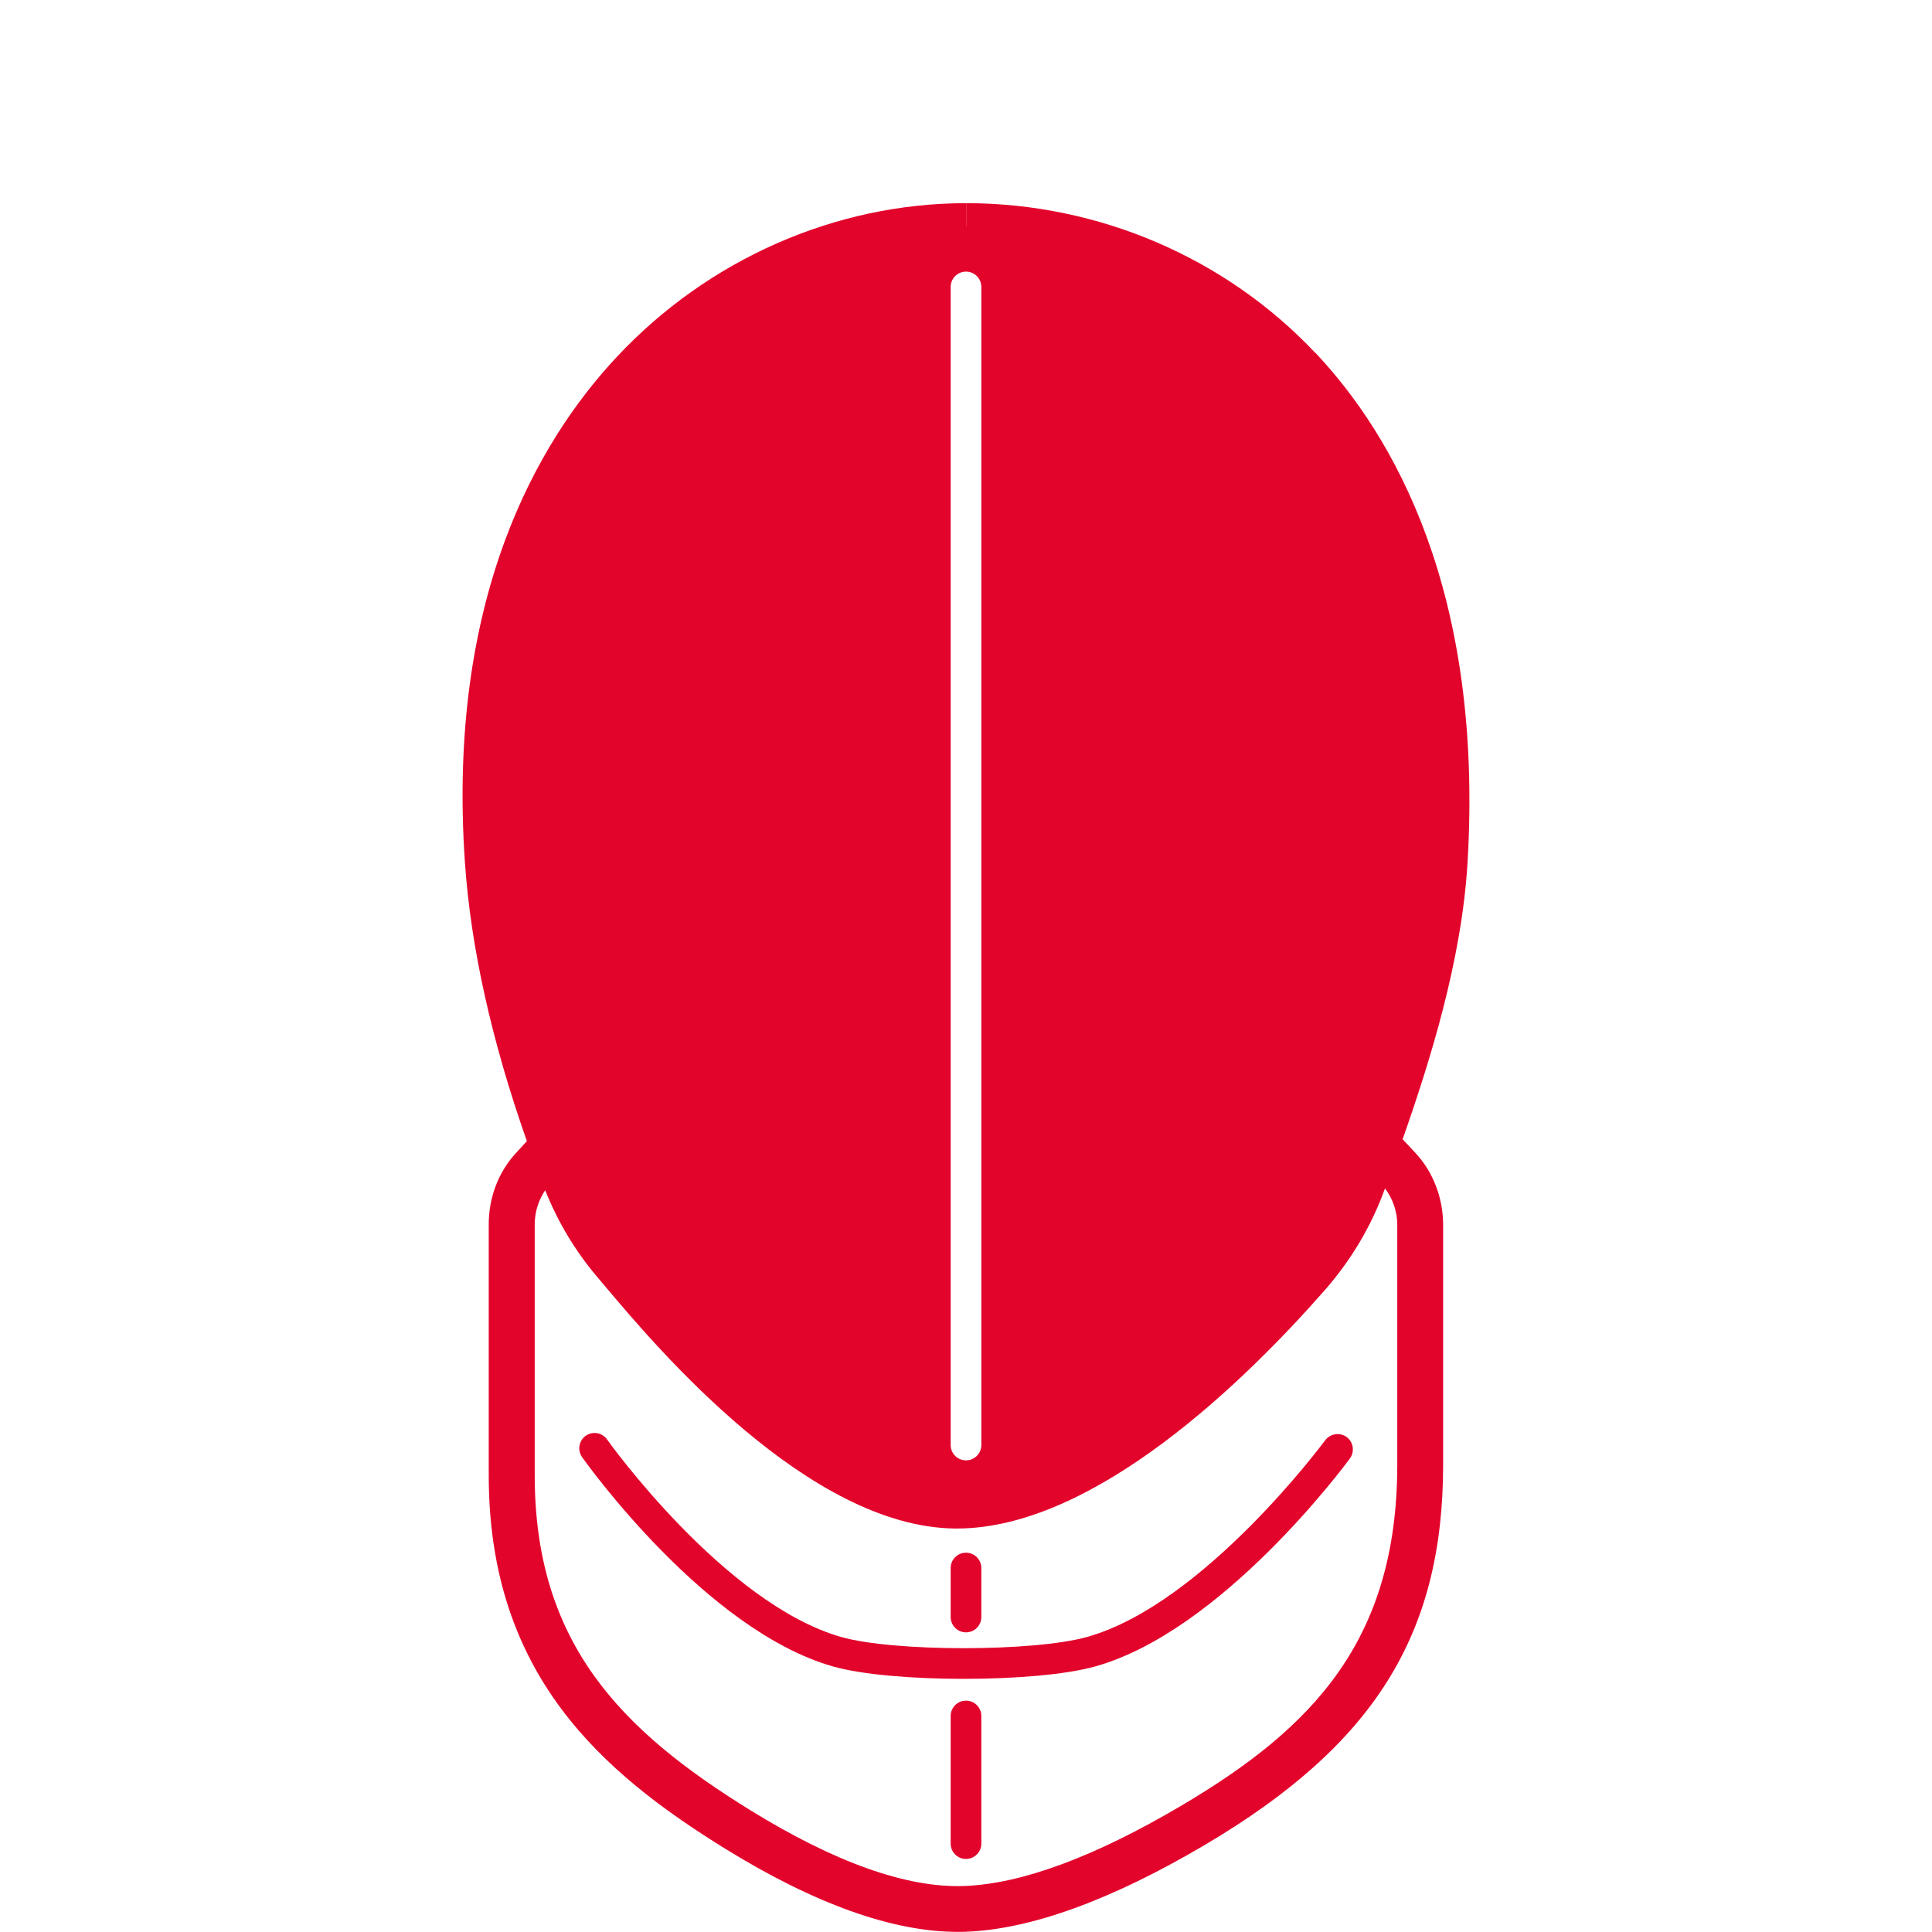 <?xml version="1.0" encoding="UTF-8"?>
<svg id="uuid-8a78f5d1-39ef-46e9-b109-a28b75d731b6" data-name="Ebene 21" xmlns="http://www.w3.org/2000/svg" viewBox="0 0 155 155">
  <path d="m106.31,115.56c-.1.13-9.74,13.15-19.1,15.77-4.28,1.2-15.53,1.2-19.73,0-9.34-2.66-18.69-15.71-18.78-15.85-.39-.55-1.16-.68-1.71-.29-.55.39-.68,1.16-.29,1.71.4.57,9.94,13.89,20.11,16.79,2.34.67,6.42,1,10.51,1s8.18-.33,10.56-1c10.17-2.85,20.01-16.12,20.42-16.68.4-.55.28-1.32-.26-1.72-.55-.4-1.32-.28-1.72.26Z" style="fill: #e3042c;"/>
  <path d="m77.5,130.96c.68,0,1.23-.55,1.23-1.23v-3.93c0-.68-.55-1.23-1.23-1.23s-1.23.55-1.23,1.23v3.93c0,.68.55,1.23,1.23,1.23Z" style="fill: #e3042c;"/>
  <path d="m77.5,136.44c-.68,0-1.23.55-1.23,1.23v10.24c0,.68.55,1.23,1.23,1.23s1.23-.55,1.23-1.23v-10.24c0-.68-.55-1.23-1.23-1.23Z" style="fill: #e3042c;"/>
  <path d="m105.51,28.3c-7.19-7.63-17.39-12-27.99-12v1.84h-.01v-1.84c-10.49,0-20.71,4.5-28.05,12.36-6.35,6.8-13.62,19.35-12.16,40.54.47,6.81,2.14,14.31,4.97,22.35l-.9.98c-1.39,1.52-2.16,3.55-2.16,5.7v20.13c0,16.02,9.13,23.87,18.99,29.97,7.16,4.42,13.42,6.66,18.64,6.66.2,0,.41,0,.61-.01h0c5.24-.18,11.72-2.54,19.27-7,13.54-8.02,19.06-16.85,19.06-30.49v-19.22c0-2.16-.81-4.27-2.23-5.78l-1.02-1.09c2.19-6.24,4.75-14.37,5.21-22.23,1.28-21.72-5.94-34.22-12.22-40.88Zm-29.24-5.28c0-.68.55-1.23,1.23-1.23s1.23.55,1.23,1.23v92.91c0,.68-.55,1.23-1.23,1.23s-1.23-.55-1.23-1.23V23.02Zm35.83,94.48c0,14.19-6.9,21.19-17.25,27.32-7.01,4.15-12.9,6.33-17.52,6.49-4.6.16-10.37-1.9-17.18-6.11-10.35-6.4-17.25-13.41-17.25-26.84v-20.13c0-1,.31-1.96.84-2.74,1.03,2.59,2.48,5,4.33,7.14l.65.77c3.99,4.73,16.15,19.13,27.92,19.23.05,0,.09,0,.13,0,11.07,0,23.24-11.97,29.52-19.13,2.12-2.42,3.74-5.15,4.82-8.14v-.02c.62.81.99,1.84.99,2.93v19.22Z" style="fill: #e3042c;"/>
</svg>